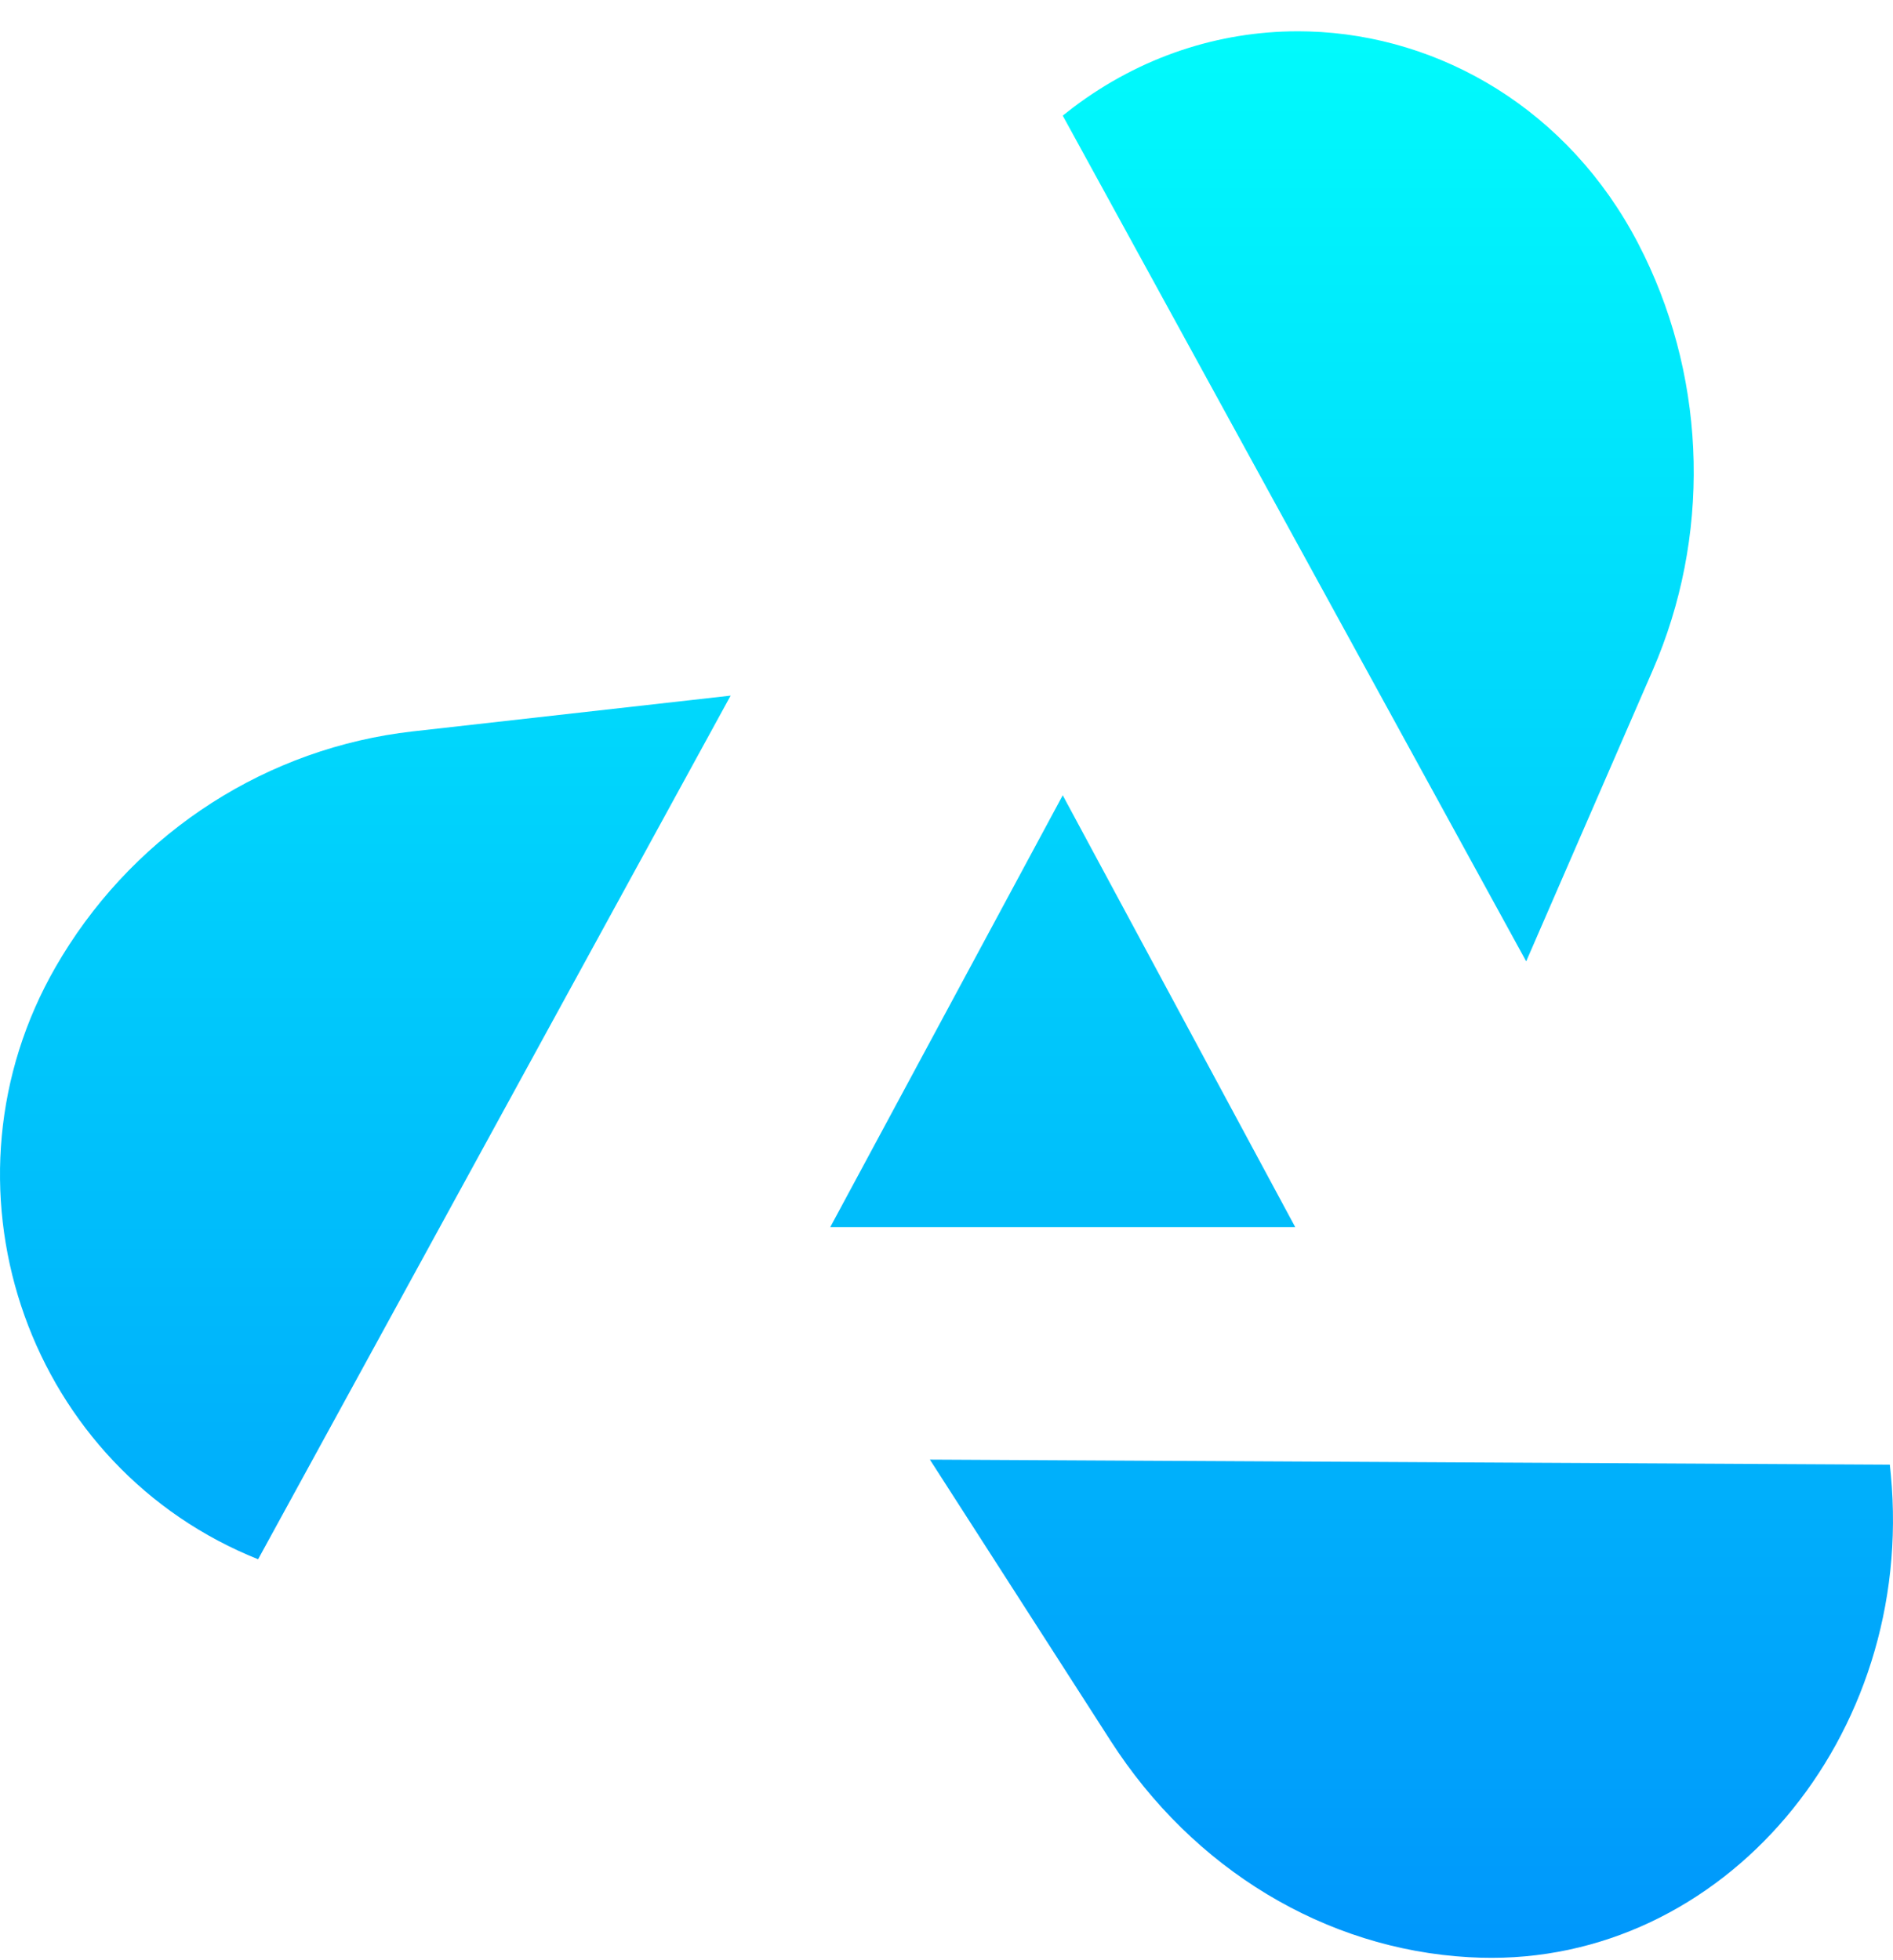 <?xml version="1.0" encoding="UTF-8"?>
<svg width="57px" height="59px" viewBox="0 0 57 59" version="1.1" xmlns="http://www.w3.org/2000/svg" xmlns:xlink="http://www.w3.org/1999/xlink">
    <!-- Generator: Sketch 60.1 (88133) - https://sketch.com -->
    <title>LOGO@1x</title>
    <desc>Created with Sketch.</desc>
    <defs>
        <linearGradient x1="50%" y1="0%" x2="50%" y2="100%" id="linearGradient-1">
            <stop stop-color="#00FAFC" offset="0%"></stop>
            <stop stop-color="#0097FB" offset="100%"></stop>
        </linearGradient>
    </defs>
    <g id="页面-1" stroke="none" stroke-width="1" fill="none" fill-rule="evenodd">
        <g id="01-首页" transform="translate(-360, -4636)" fill="url(#linearGradient-1)">
            <path d="M388,4679.942 L416.904,4680.094 L416.935,4680.395 C417.68,4688.293 411.89,4695.151 404.577,4694.937 L404.577,4694.937 L404.227,4694.922 C399.913,4694.678 395.932,4692.281 393.443,4688.409 L393.443,4688.409 L388,4679.942 Z M382,4656.942 L367.772,4682.942 L367.49,4682.825 C360.699,4679.913 357.938,4671.597 361.678,4665.105 L361.678,4665.105 L361.866,4664.788 C364.171,4661.011 368.066,4658.51 372.437,4658.018 L372.437,4658.018 L382,4656.942 Z M392,4659.942 L399,4672.942 L385,4672.942 L392,4659.942 Z M399.107,4636.942 L399.413,4636.947 C403.386,4637.066 407.236,4639.314 409.325,4643.327 L409.325,4643.327 L409.508,4643.69 C411.4,4647.584 411.501,4652.187 409.765,4656.178 L409.765,4656.178 L405.955,4664.942 L392,4639.481 L392.306,4639.242 C394.358,4637.69 396.717,4636.948 399.051,4636.942 L399.051,4636.942 L399.107,4636.942 Z" id="LOGO"></path>
        </g>
    </g>
</svg>